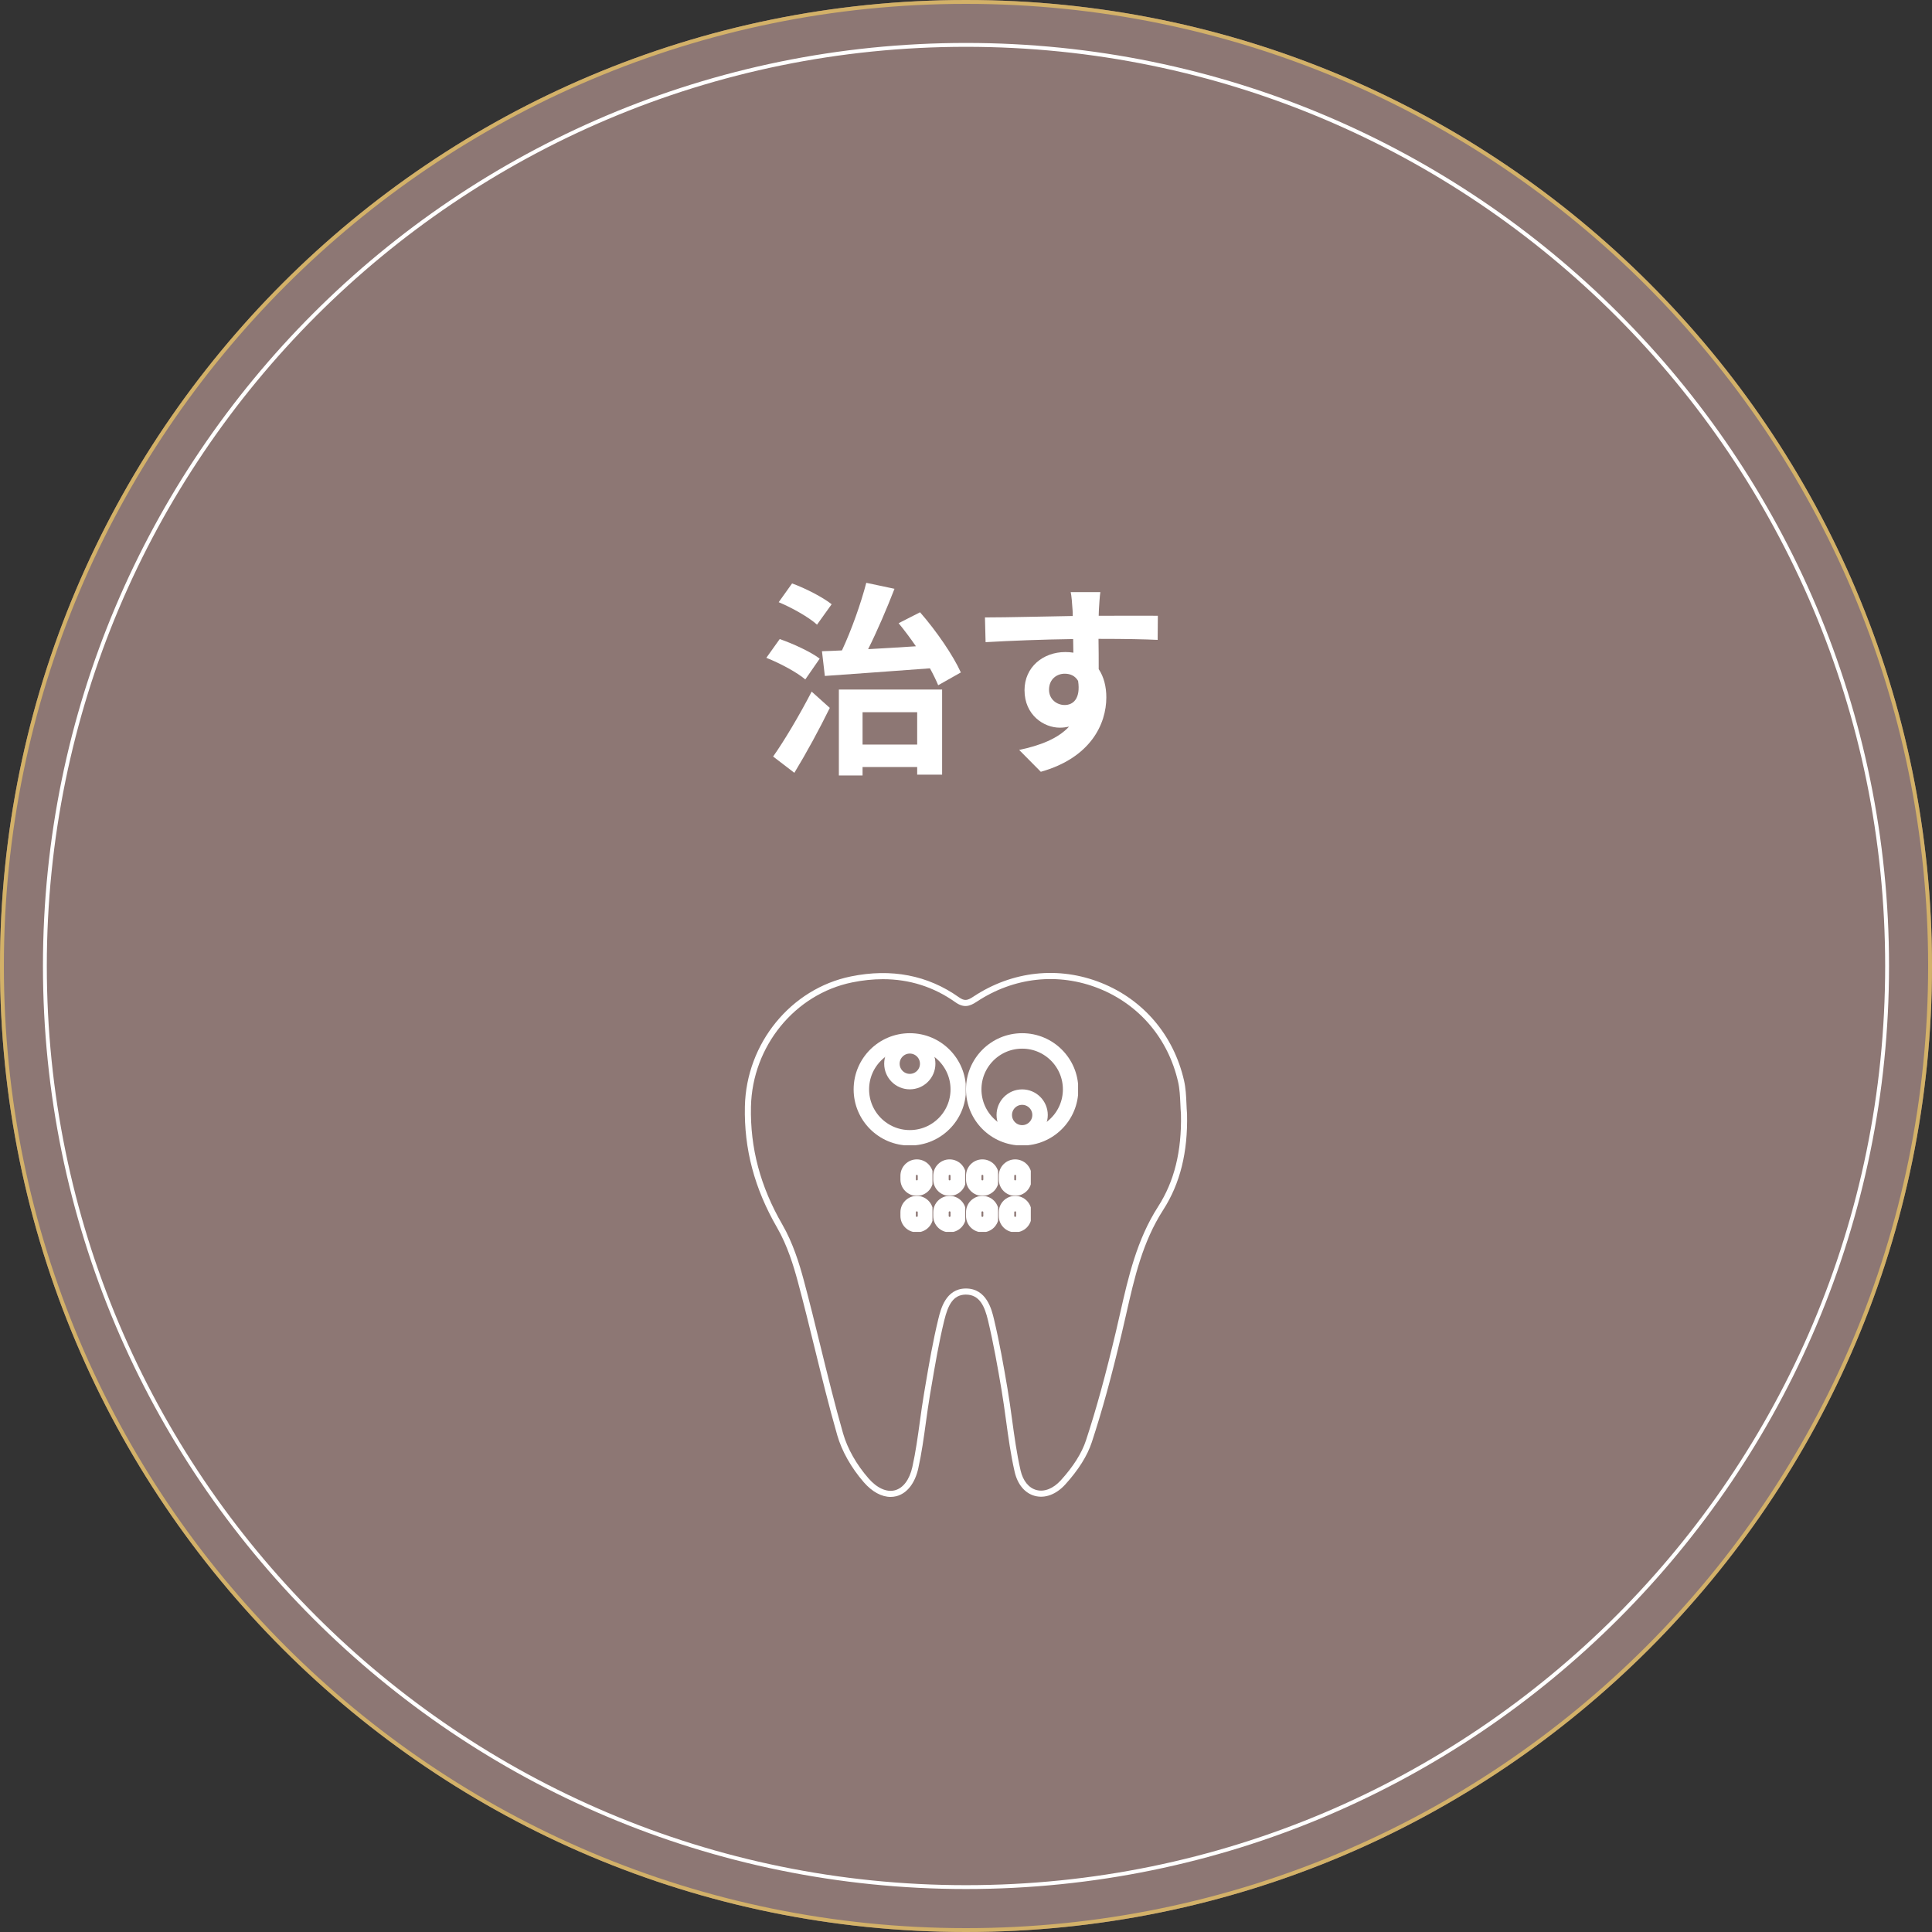 <?xml version="1.0" encoding="UTF-8"?> <svg xmlns="http://www.w3.org/2000/svg" xmlns:xlink="http://www.w3.org/1999/xlink" width="500" zoomAndPan="magnify" viewBox="0 0 375 375" height="500" preserveAspectRatio="xMidYMid meet" version="1.0"><rect x="0" y="0" width="375" height="375" fill="#333333" stroke="none"/><defs><g></g><clipPath id="a97172e80f"><path d="M 187.5 0 C 83.945 0 0 83.945 0 187.5 C 0 291.055 83.945 375 187.5 375 C 291.055 375 375 291.055 375 187.5 C 375 83.945 291.055 0 187.5 0 Z M 187.5 0 " clip-rule="nonzero"></path></clipPath><clipPath id="330e2fa630"><path d="M 8.336 8.336 L 366.664 8.336 L 366.664 366.664 L 8.336 366.664 Z M 8.336 8.336 " clip-rule="nonzero"></path></clipPath><clipPath id="33bc0d9b37"><path d="M 187.5 8.336 C 88.551 8.336 8.336 88.551 8.336 187.5 C 8.336 286.449 88.551 366.664 187.5 366.664 C 286.449 366.664 366.664 286.449 366.664 187.5 C 366.664 88.551 286.449 8.336 187.5 8.336 Z M 187.5 8.336 " clip-rule="nonzero"></path></clipPath><clipPath id="e00ca29b95"><path d="M 8.336 8.336 L 366.66 8.336 L 366.66 366.66 L 8.336 366.66 Z M 8.336 8.336 " clip-rule="nonzero"></path></clipPath><clipPath id="c2741a3576"><path d="M 187.5 8.336 C 88.551 8.336 8.336 88.551 8.336 187.5 C 8.336 286.449 88.551 366.66 187.5 366.66 C 286.449 366.66 366.66 286.449 366.66 187.5 C 366.66 88.551 286.449 8.336 187.5 8.336 Z M 187.5 8.336 " clip-rule="nonzero"></path></clipPath><clipPath id="6985bfc9e4"><path d="M 144.391 188 L 230.633 188 L 230.633 290.836 L 144.391 290.836 Z M 144.391 188 " clip-rule="nonzero"></path></clipPath><clipPath id="5f5cdc69f5"><path d="M 165.691 200.543 L 187.445 200.543 L 187.445 222.301 L 165.691 222.301 Z M 165.691 200.543 " clip-rule="nonzero"></path></clipPath><clipPath id="e51624e735"><path d="M 176.594 200.543 C 170.574 200.543 165.691 205.426 165.691 211.445 C 165.691 217.469 170.574 222.348 176.594 222.348 C 182.613 222.348 187.496 217.469 187.496 211.445 C 187.496 205.426 182.613 200.543 176.594 200.543 Z M 176.594 200.543 " clip-rule="nonzero"></path></clipPath><clipPath id="ba053009ad"><path d="M 187.5 200.543 L 209.254 200.543 L 209.254 222.301 L 187.5 222.301 Z M 187.5 200.543 " clip-rule="nonzero"></path></clipPath><clipPath id="5427fd9bbc"><path d="M 198.402 200.543 C 192.383 200.543 187.5 205.426 187.5 211.445 C 187.5 217.469 192.383 222.348 198.402 222.348 C 204.422 222.348 209.305 217.469 209.305 211.445 C 209.305 205.426 204.422 200.543 198.402 200.543 Z M 198.402 200.543 " clip-rule="nonzero"></path></clipPath><clipPath id="12254f9630"><path d="M 171.621 201.496 L 181.562 201.496 L 181.562 211.438 L 171.621 211.438 Z M 171.621 201.496 " clip-rule="nonzero"></path></clipPath><clipPath id="927ba22186"><path d="M 176.59 201.496 C 173.844 201.496 171.621 203.723 171.621 206.469 C 171.621 209.215 173.844 211.438 176.59 211.438 C 179.336 211.438 181.562 209.215 181.562 206.469 C 181.562 203.723 179.336 201.496 176.59 201.496 Z M 176.59 201.496 " clip-rule="nonzero"></path></clipPath><clipPath id="6043226e75"><path d="M 193.43 211.449 L 203.371 211.449 L 203.371 221.391 L 193.43 221.391 Z M 193.43 211.449 " clip-rule="nonzero"></path></clipPath><clipPath id="69f8123ebc"><path d="M 198.398 211.449 C 195.652 211.449 193.43 213.676 193.43 216.418 C 193.43 219.164 195.652 221.391 198.398 221.391 C 201.145 221.391 203.371 219.164 203.371 216.418 C 203.371 213.676 201.145 211.449 198.398 211.449 Z M 198.398 211.449 " clip-rule="nonzero"></path></clipPath><clipPath id="398b4441f1"><path d="M 174.773 225.035 L 180.988 225.035 L 180.988 232.027 L 174.773 232.027 Z M 174.773 225.035 " clip-rule="nonzero"></path></clipPath><clipPath id="9fc9884531"><path d="M 177.953 225.035 C 178.797 225.035 179.605 225.367 180.199 225.965 C 180.797 226.562 181.133 227.367 181.133 228.211 L 181.133 228.934 C 181.133 229.777 180.797 230.586 180.199 231.18 C 179.605 231.777 178.797 232.113 177.953 232.113 C 177.109 232.113 176.301 231.777 175.707 231.18 C 175.109 230.586 174.773 229.777 174.773 228.934 L 174.773 228.211 C 174.773 227.367 175.109 226.562 175.707 225.965 C 176.301 225.367 177.109 225.035 177.953 225.035 Z M 177.953 225.035 " clip-rule="nonzero"></path></clipPath><clipPath id="fe35e1ab3f"><path d="M 181.141 225.035 L 187.352 225.035 L 187.352 232.027 L 181.141 232.027 Z M 181.141 225.035 " clip-rule="nonzero"></path></clipPath><clipPath id="6bfa1627c3"><path d="M 184.316 225.035 C 185.16 225.035 185.969 225.367 186.566 225.965 C 187.16 226.562 187.496 227.367 187.496 228.211 L 187.496 228.934 C 187.496 229.777 187.16 230.586 186.566 231.18 C 185.969 231.777 185.16 232.113 184.316 232.113 C 183.473 232.113 182.664 231.777 182.07 231.18 C 181.473 230.586 181.141 229.777 181.141 228.934 L 181.141 228.211 C 181.141 227.367 181.473 226.562 182.07 225.965 C 182.664 225.367 183.473 225.035 184.316 225.035 Z M 184.316 225.035 " clip-rule="nonzero"></path></clipPath><clipPath id="acda780c25"><path d="M 187.504 225.035 L 193.715 225.035 L 193.715 232.027 L 187.504 232.027 Z M 187.504 225.035 " clip-rule="nonzero"></path></clipPath><clipPath id="d92428ed20"><path d="M 190.68 225.035 C 191.523 225.035 192.332 225.367 192.93 225.965 C 193.523 226.562 193.859 227.367 193.859 228.211 L 193.859 228.934 C 193.859 229.777 193.523 230.586 192.93 231.18 C 192.332 231.777 191.523 232.113 190.68 232.113 C 189.836 232.113 189.031 231.777 188.434 231.18 C 187.836 230.586 187.504 229.777 187.504 228.934 L 187.504 228.211 C 187.504 227.367 187.836 226.562 188.434 225.965 C 189.031 225.367 189.836 225.035 190.68 225.035 Z M 190.68 225.035 " clip-rule="nonzero"></path></clipPath><clipPath id="3e811d63b0"><path d="M 193.867 225.035 L 200.078 225.035 L 200.078 232.027 L 193.867 232.027 Z M 193.867 225.035 " clip-rule="nonzero"></path></clipPath><clipPath id="780ec3b4be"><path d="M 197.043 225.035 C 197.887 225.035 198.695 225.367 199.293 225.965 C 199.887 226.562 200.223 227.367 200.223 228.211 L 200.223 228.934 C 200.223 229.777 199.887 230.586 199.293 231.18 C 198.695 231.777 197.887 232.113 197.043 232.113 C 196.203 232.113 195.395 231.777 194.797 231.18 C 194.199 230.586 193.867 229.777 193.867 228.934 L 193.867 228.211 C 193.867 227.367 194.199 226.562 194.797 225.965 C 195.395 225.367 196.203 225.035 197.043 225.035 Z M 197.043 225.035 " clip-rule="nonzero"></path></clipPath><clipPath id="be8117e4fb"><path d="M 174.773 232.121 L 180.988 232.121 L 180.988 239.113 L 174.773 239.113 Z M 174.773 232.121 " clip-rule="nonzero"></path></clipPath><clipPath id="2bba5c0b09"><path d="M 177.953 232.121 C 178.797 232.121 179.605 232.453 180.199 233.051 C 180.797 233.645 181.133 234.453 181.133 235.297 L 181.133 236.02 C 181.133 236.863 180.797 237.672 180.199 238.266 C 179.605 238.863 178.797 239.195 177.953 239.195 C 177.109 239.195 176.301 238.863 175.707 238.266 C 175.109 237.672 174.773 236.863 174.773 236.02 L 174.773 235.297 C 174.773 234.453 175.109 233.645 175.707 233.051 C 176.301 232.453 177.109 232.121 177.953 232.121 Z M 177.953 232.121 " clip-rule="nonzero"></path></clipPath><clipPath id="dc589737c9"><path d="M 181.141 232.121 L 187.352 232.121 L 187.352 239.113 L 181.141 239.113 Z M 181.141 232.121 " clip-rule="nonzero"></path></clipPath><clipPath id="3cc501c047"><path d="M 184.316 232.121 C 185.16 232.121 185.969 232.453 186.566 233.051 C 187.16 233.645 187.496 234.453 187.496 235.297 L 187.496 236.02 C 187.496 236.863 187.16 237.672 186.566 238.266 C 185.969 238.863 185.16 239.195 184.316 239.195 C 183.473 239.195 182.664 238.863 182.07 238.266 C 181.473 237.672 181.141 236.863 181.141 236.02 L 181.141 235.297 C 181.141 234.453 181.473 233.645 182.07 233.051 C 182.664 232.453 183.473 232.121 184.316 232.121 Z M 184.316 232.121 " clip-rule="nonzero"></path></clipPath><clipPath id="f4ea996d4f"><path d="M 187.504 232.121 L 193.715 232.121 L 193.715 239.113 L 187.504 239.113 Z M 187.504 232.121 " clip-rule="nonzero"></path></clipPath><clipPath id="7a944bf345"><path d="M 190.68 232.121 C 191.523 232.121 192.332 232.453 192.93 233.051 C 193.523 233.645 193.859 234.453 193.859 235.297 L 193.859 236.02 C 193.859 236.863 193.523 237.672 192.93 238.266 C 192.332 238.863 191.523 239.195 190.68 239.195 C 189.836 239.195 189.031 238.863 188.434 238.266 C 187.836 237.672 187.504 236.863 187.504 236.02 L 187.504 235.297 C 187.504 234.453 187.836 233.645 188.434 233.051 C 189.031 232.453 189.836 232.121 190.68 232.121 Z M 190.68 232.121 " clip-rule="nonzero"></path></clipPath><clipPath id="e4a6355f70"><path d="M 193.867 232.121 L 200.078 232.121 L 200.078 239.113 L 193.867 239.113 Z M 193.867 232.121 " clip-rule="nonzero"></path></clipPath><clipPath id="d33f177db6"><path d="M 197.043 232.121 C 197.887 232.121 198.695 232.453 199.293 233.051 C 199.887 233.645 200.223 234.453 200.223 235.297 L 200.223 236.02 C 200.223 236.863 199.887 237.672 199.293 238.266 C 198.695 238.863 197.887 239.195 197.043 239.195 C 196.203 239.195 195.395 238.863 194.797 238.266 C 194.199 237.672 193.867 236.863 193.867 236.02 L 193.867 235.297 C 193.867 234.453 194.199 233.645 194.797 233.051 C 195.395 232.453 196.203 232.121 197.043 232.121 Z M 197.043 232.121 " clip-rule="nonzero"></path></clipPath></defs><g clip-path="url(#a97172e80f)"><rect x="-37.5" width="450" fill="#8d7774" y="-37.5" height="450" fill-opacity="1"></rect><path stroke-linecap="butt" transform="matrix(0.75, 0, 0, 0.75, 0, 0)" fill="none" stroke-linejoin="miter" d="M 250 0 C 111.927 0 -0 111.927 -0 250 C -0 388.073 111.927 500 250 500 C 388.073 500 500 388.073 500 250 C 500 111.927 388.073 0 250 0 Z M 250 0 " stroke="#d3b168" stroke-width="2" stroke-opacity="1" stroke-miterlimit="4"></path></g><g clip-path="url(#330e2fa630)"><g clip-path="url(#33bc0d9b37)"><path fill="#8d7774" d="M 8.336 8.336 L 366.664 8.336 L 366.664 366.664 L 8.336 366.664 Z M 8.336 8.336 " fill-opacity="1" fill-rule="nonzero"></path></g></g><g clip-path="url(#e00ca29b95)"><g clip-path="url(#c2741a3576)"><path stroke-linecap="butt" transform="matrix(0.75, 0, 0, 0.75, 8.337, 8.337)" fill="none" stroke-linejoin="miter" d="M 238.884 -0.001 C 106.952 -0.001 -0.001 106.952 -0.001 238.884 C -0.001 370.817 106.952 477.765 238.884 477.765 C 370.817 477.765 477.764 370.817 477.764 238.884 C 477.764 106.952 370.817 -0.001 238.884 -0.001 Z M 238.884 -0.001 " stroke="#ffffff" stroke-width="2" stroke-opacity="1" stroke-miterlimit="4"></path></g></g><g fill="#ffffff" fill-opacity="1"><g transform="translate(147.504, 147.042)"><g><path d="M 12.598 -15.84 C 18.039 -16.238 25.637 -16.758 32.996 -17.32 C 33.637 -16.16 34.199 -15 34.598 -14.039 L 38.996 -16.52 C 37.52 -19.797 34.238 -24.598 31.078 -28.199 L 26.918 -26.078 C 28.039 -24.719 29.199 -23.16 30.277 -21.598 C 27.117 -21.398 23.957 -21.199 21 -21.039 C 22.758 -24.559 24.598 -28.84 26.117 -32.758 L 20.641 -33.918 C 19.598 -29.918 17.758 -24.719 15.918 -20.797 C 14.52 -20.719 13.199 -20.68 12.039 -20.641 Z M 13.918 -29.758 C 12.199 -31.117 8.879 -32.84 6.238 -33.797 L 3.641 -30.156 C 6.238 -29.078 9.559 -27.199 11.078 -25.797 Z M 11.598 -19.199 C 9.879 -20.52 6.398 -22.117 3.84 -23 L 1.238 -19.359 C 3.879 -18.32 7.238 -16.52 8.801 -15.16 Z M 6.68 2.961 C 9.039 -0.922 11.52 -5.48 13.559 -9.641 L 10.039 -12.801 C 7.641 -8.16 4.68 -3.199 2.559 -0.199 Z M 30.52 -8.801 L 30.52 -2.52 L 19.918 -2.52 L 19.918 -8.801 Z M 15.32 3.48 L 19.918 3.48 L 19.918 1.84 L 30.52 1.84 L 30.52 3.32 L 35.359 3.32 L 35.359 -13.199 L 15.32 -13.199 Z M 15.32 3.48 "></path></g></g></g><g fill="#ffffff" fill-opacity="1"><g transform="translate(187.5, 147.042)"><g><path d="M 16.117 -13.16 C 16.117 -15.238 17.641 -16.277 19.16 -16.277 C 20.277 -16.277 21.199 -15.84 21.758 -14.879 C 22.277 -11.438 20.797 -10.199 19.16 -10.199 C 17.598 -10.199 16.117 -11.32 16.117 -13.16 Z M 37.238 -27.52 C 35.156 -27.559 29.758 -27.52 25.758 -27.52 C 25.758 -28 25.797 -28.398 25.797 -28.719 C 25.84 -29.359 25.957 -31.477 26.078 -32.117 L 20.32 -32.117 C 20.48 -31.477 20.598 -29.957 20.68 -28.68 C 20.719 -28.398 20.719 -27.957 20.719 -27.477 C 15.398 -27.398 8.199 -27.199 3.68 -27.199 L 3.801 -22.398 C 8.68 -22.68 14.801 -22.918 20.797 -23 L 20.84 -20.359 C 20.359 -20.438 19.84 -20.48 19.277 -20.48 C 14.961 -20.48 11.359 -17.559 11.359 -13.078 C 11.359 -8.238 15.117 -5.801 18.199 -5.801 C 18.84 -5.801 19.438 -5.879 20 -6 C 17.801 -3.641 14.32 -2.32 10.32 -1.48 L 14.52 2.762 C 24.199 0.039 27.238 -6.52 27.238 -11.68 C 27.238 -13.758 26.758 -15.68 25.758 -17.16 C 25.758 -18.879 25.758 -21.039 25.719 -23.039 C 31.078 -23.039 34.797 -22.957 37.199 -22.84 Z M 37.238 -27.52 "></path></g></g></g><g clip-path="url(#6985bfc9e4)"><path fill="#ffffff" d="M 171.363 190.059 C 169.434 190.059 167.445 190.266 165.398 190.684 C 154.277 192.953 146.023 203.09 145.762 214.789 C 145.586 222.812 147.578 230.301 151.848 237.68 C 153.926 241.277 155.164 245.34 156.008 248.48 C 157.156 252.754 158.23 257.121 159.266 261.348 C 160.629 266.902 162.043 272.645 163.641 278.227 C 164.484 281.168 166.234 284.266 168.574 286.945 C 170.215 288.832 172.078 289.68 173.68 289.27 C 175.297 288.855 176.535 287.211 177.086 284.75 C 177.727 281.863 178.141 278.859 178.543 275.953 C 178.793 274.121 179.055 272.227 179.371 270.375 L 179.602 269.012 C 180.328 264.727 181.082 260.297 182.133 256 C 182.598 254.105 183.562 250.156 187.406 250.098 C 187.434 250.098 187.461 250.098 187.488 250.098 C 191.508 250.098 192.496 254.23 192.918 256.004 C 194 260.527 194.809 265.148 195.547 269.492 C 195.887 271.492 196.168 273.531 196.438 275.504 C 196.883 278.773 197.348 282.152 198.09 285.398 C 198.555 287.43 199.684 288.82 201.184 289.215 C 202.727 289.621 204.445 288.93 205.906 287.324 C 208.332 284.648 209.977 282.047 210.785 279.586 C 212.785 273.512 214.586 266.957 216.629 258.332 C 216.898 257.184 217.16 256.039 217.418 254.891 C 219.008 247.879 220.656 240.629 224.789 234.199 C 227.934 229.309 229.383 223.445 229.223 216.277 C 229.168 215.598 229.137 214.918 229.109 214.238 C 229.043 212.82 228.98 211.355 228.668 209.996 C 226.754 201.613 221.156 195.004 213.309 191.867 C 205.43 188.719 196.777 189.66 189.57 194.441 C 188.172 195.367 187.051 195.676 185.43 194.527 C 181.234 191.551 176.52 190.059 171.363 190.059 Z M 172.867 290.551 C 171.125 290.551 169.285 289.562 167.684 287.727 C 165.234 284.914 163.391 281.66 162.504 278.555 C 160.898 272.949 159.484 267.195 158.117 261.629 C 157.082 257.41 156.012 253.047 154.863 248.785 C 154.039 245.719 152.836 241.75 150.824 238.27 C 146.441 230.699 144.402 223.008 144.582 214.762 C 144.852 202.516 153.508 191.902 165.16 189.523 C 173.023 187.922 180.074 189.281 186.117 193.562 C 187.207 194.336 187.77 194.215 188.914 193.457 C 196.449 188.453 205.504 187.473 213.746 190.77 C 221.961 194.055 227.82 200.965 229.82 209.734 C 230.156 211.195 230.223 212.715 230.289 214.184 C 230.316 214.859 230.348 215.531 230.402 216.195 L 230.406 216.23 C 230.574 223.652 229.062 229.738 225.781 234.836 C 221.762 241.09 220.211 247.922 218.574 255.156 C 218.312 256.305 218.051 257.453 217.777 258.602 C 215.73 267.262 213.922 273.848 211.91 279.953 C 211.047 282.574 209.32 285.32 206.781 288.121 C 205.016 290.062 202.867 290.879 200.883 290.359 C 198.941 289.852 197.504 288.141 196.938 285.66 C 196.184 282.367 195.715 278.961 195.266 275.668 C 194.996 273.699 194.719 271.672 194.383 269.691 C 193.648 265.363 192.84 260.766 191.77 256.281 C 191.148 253.684 190.199 251.281 187.488 251.281 C 187.469 251.281 187.445 251.281 187.422 251.281 C 184.992 251.316 184.012 253.305 183.281 256.281 C 182.242 260.535 181.492 264.945 180.77 269.211 L 180.535 270.57 C 180.223 272.406 179.965 274.293 179.711 276.113 C 179.309 279.043 178.891 282.07 178.238 285.008 C 177.594 287.918 176.035 289.891 173.973 290.414 C 173.609 290.504 173.242 290.551 172.867 290.551 " fill-opacity="1" fill-rule="nonzero"></path></g><g clip-path="url(#5f5cdc69f5)"><g clip-path="url(#e51624e735)"><path stroke-linecap="butt" transform="matrix(0.777, 0, 0, 0.777, 165.692, 200.544)" fill="none" stroke-linejoin="miter" d="M 14.032 -0.001 C 6.284 -0.001 -0 6.283 -0 14.03 C -0 21.783 6.284 28.062 14.032 28.062 C 21.779 28.062 28.064 21.783 28.064 14.03 C 28.064 6.283 21.779 -0.001 14.032 -0.001 Z M 14.032 -0.001 " stroke="#ffffff" stroke-width="7.722" stroke-opacity="1" stroke-miterlimit="4"></path></g></g><g clip-path="url(#ba053009ad)"><g clip-path="url(#5427fd9bbc)"><path stroke-linecap="butt" transform="matrix(0.777, 0, 0, 0.777, 187.5, 200.544)" fill="none" stroke-linejoin="miter" d="M 14.032 -0.001 C 6.284 -0.001 0 6.283 0 14.03 C 0 21.783 6.284 28.062 14.032 28.062 C 21.779 28.062 28.064 21.783 28.064 14.03 C 28.064 6.283 21.779 -0.001 14.032 -0.001 Z M 14.032 -0.001 " stroke="#ffffff" stroke-width="7.722" stroke-opacity="1" stroke-miterlimit="4"></path></g></g><g clip-path="url(#12254f9630)"><g clip-path="url(#927ba22186)"><path stroke-linecap="butt" transform="matrix(0.777, 0, 0, 0.777, 171.62, 201.496)" fill="none" stroke-linejoin="miter" d="M 6.397 0 C 2.863 0 0.002 2.866 0.002 6.4 C 0.002 9.934 2.863 12.795 6.397 12.795 C 9.931 12.795 12.797 9.934 12.797 6.4 C 12.797 2.866 9.931 0 6.397 0 Z M 6.397 0 " stroke="#ffffff" stroke-width="7.722" stroke-opacity="1" stroke-miterlimit="4"></path></g></g><g clip-path="url(#6043226e75)"><g clip-path="url(#69f8123ebc)"><path stroke-linecap="butt" transform="matrix(0.777, 0, 0, 0.777, 193.428, 211.448)" fill="none" stroke-linejoin="miter" d="M 6.397 0.001 C 2.863 0.001 0.002 2.867 0.002 6.396 C 0.002 9.931 2.863 12.796 6.397 12.796 C 9.932 12.796 12.797 9.931 12.797 6.396 C 12.797 2.867 9.932 0.001 6.397 0.001 Z M 6.397 0.001 " stroke="#ffffff" stroke-width="7.722" stroke-opacity="1" stroke-miterlimit="4"></path></g></g><g clip-path="url(#398b4441f1)"><g clip-path="url(#9fc9884531)"><path stroke-linecap="butt" transform="matrix(0.777, 0, 0, 0.777, 174.775, 225.034)" fill="none" stroke-linejoin="miter" d="M 4.09 0.002 C 5.176 0.002 6.217 0.429 6.981 1.198 C 7.75 1.968 8.182 3.003 8.182 4.089 L 8.182 5.019 C 8.182 6.105 7.75 7.146 6.981 7.91 C 6.217 8.679 5.176 9.112 4.09 9.112 C 3.004 9.112 1.963 8.679 1.199 7.91 C 0.43 7.146 -0.002 6.105 -0.002 5.019 L -0.002 4.089 C -0.002 3.003 0.43 1.968 1.199 1.198 C 1.963 0.429 3.004 0.002 4.09 0.002 Z M 4.09 0.002 " stroke="#ffffff" stroke-width="7.722" stroke-opacity="1" stroke-miterlimit="4"></path></g></g><g clip-path="url(#fe35e1ab3f)"><g clip-path="url(#6bfa1627c3)"><path stroke-linecap="butt" transform="matrix(0.777, 0, 0, 0.777, 181.139, 225.034)" fill="none" stroke-linejoin="miter" d="M 4.09 0.002 C 5.176 0.002 6.216 0.429 6.986 1.198 C 7.75 1.968 8.182 3.003 8.182 4.089 L 8.182 5.019 C 8.182 6.105 7.75 7.146 6.986 7.91 C 6.216 8.679 5.176 9.112 4.09 9.112 C 3.004 9.112 1.963 8.679 1.199 7.91 C 0.43 7.146 0.002 6.105 0.002 5.019 L 0.002 4.089 C 0.002 3.003 0.43 1.968 1.199 1.198 C 1.963 0.429 3.004 0.002 4.09 0.002 Z M 4.09 0.002 " stroke="#ffffff" stroke-width="7.722" stroke-opacity="1" stroke-miterlimit="4"></path></g></g><g clip-path="url(#acda780c25)"><g clip-path="url(#d92428ed20)"><path stroke-linecap="butt" transform="matrix(0.777, 0, 0, 0.777, 187.502, 225.034)" fill="none" stroke-linejoin="miter" d="M 4.089 0.002 C 5.175 0.002 6.216 0.429 6.985 1.198 C 7.749 1.968 8.182 3.003 8.182 4.089 L 8.182 5.019 C 8.182 6.105 7.749 7.146 6.985 7.91 C 6.216 8.679 5.175 9.112 4.089 9.112 C 3.003 9.112 1.968 8.679 1.198 7.91 C 0.429 7.146 0.002 6.105 0.002 5.019 L 0.002 4.089 C 0.002 3.003 0.429 1.968 1.198 1.198 C 1.968 0.429 3.003 0.002 4.089 0.002 Z M 4.089 0.002 " stroke="#ffffff" stroke-width="7.722" stroke-opacity="1" stroke-miterlimit="4"></path></g></g><g clip-path="url(#3e811d63b0)"><g clip-path="url(#780ec3b4be)"><path stroke-linecap="butt" transform="matrix(0.777, 0, 0, 0.777, 193.866, 225.034)" fill="none" stroke-linejoin="miter" d="M 4.089 0.002 C 5.175 0.002 6.216 0.429 6.985 1.198 C 7.749 1.968 8.181 3.003 8.181 4.089 L 8.181 5.019 C 8.181 6.105 7.749 7.146 6.985 7.91 C 6.216 8.679 5.175 9.112 4.089 9.112 C 3.008 9.112 1.967 8.679 1.198 7.91 C 0.429 7.146 0.002 6.105 0.002 5.019 L 0.002 4.089 C 0.002 3.003 0.429 1.968 1.198 1.198 C 1.967 0.429 3.008 0.002 4.089 0.002 Z M 4.089 0.002 " stroke="#ffffff" stroke-width="7.722" stroke-opacity="1" stroke-miterlimit="4"></path></g></g><g clip-path="url(#be8117e4fb)"><g clip-path="url(#2bba5c0b09)"><path stroke-linecap="butt" transform="matrix(0.777, 0, 0, 0.777, 174.775, 232.119)" fill="none" stroke-linejoin="miter" d="M 4.09 0.002 C 5.176 0.002 6.217 0.43 6.981 1.199 C 7.75 1.963 8.182 3.004 8.182 4.09 L 8.182 5.02 C 8.182 6.106 7.75 7.146 6.981 7.911 C 6.217 8.68 5.176 9.107 4.09 9.107 C 3.004 9.107 1.963 8.68 1.199 7.911 C 0.43 7.146 -0.002 6.106 -0.002 5.02 L -0.002 4.09 C -0.002 3.004 0.43 1.963 1.199 1.199 C 1.963 0.43 3.004 0.002 4.09 0.002 Z M 4.09 0.002 " stroke="#ffffff" stroke-width="7.722" stroke-opacity="1" stroke-miterlimit="4"></path></g></g><g clip-path="url(#dc589737c9)"><g clip-path="url(#3cc501c047)"><path stroke-linecap="butt" transform="matrix(0.777, 0, 0, 0.777, 181.139, 232.119)" fill="none" stroke-linejoin="miter" d="M 4.09 0.002 C 5.176 0.002 6.216 0.43 6.986 1.199 C 7.75 1.963 8.182 3.004 8.182 4.09 L 8.182 5.02 C 8.182 6.106 7.75 7.146 6.986 7.911 C 6.216 8.68 5.176 9.107 4.09 9.107 C 3.004 9.107 1.963 8.68 1.199 7.911 C 0.43 7.146 0.002 6.106 0.002 5.02 L 0.002 4.09 C 0.002 3.004 0.43 1.963 1.199 1.199 C 1.963 0.43 3.004 0.002 4.09 0.002 Z M 4.09 0.002 " stroke="#ffffff" stroke-width="7.722" stroke-opacity="1" stroke-miterlimit="4"></path></g></g><g clip-path="url(#f4ea996d4f)"><g clip-path="url(#7a944bf345)"><path stroke-linecap="butt" transform="matrix(0.777, 0, 0, 0.777, 187.502, 232.119)" fill="none" stroke-linejoin="miter" d="M 4.089 0.002 C 5.175 0.002 6.216 0.43 6.985 1.199 C 7.749 1.963 8.182 3.004 8.182 4.09 L 8.182 5.02 C 8.182 6.106 7.749 7.146 6.985 7.911 C 6.216 8.68 5.175 9.107 4.089 9.107 C 3.003 9.107 1.968 8.68 1.198 7.911 C 0.429 7.146 0.002 6.106 0.002 5.02 L 0.002 4.09 C 0.002 3.004 0.429 1.963 1.198 1.199 C 1.968 0.43 3.003 0.002 4.089 0.002 Z M 4.089 0.002 " stroke="#ffffff" stroke-width="7.722" stroke-opacity="1" stroke-miterlimit="4"></path></g></g><g clip-path="url(#e4a6355f70)"><g clip-path="url(#d33f177db6)"><path stroke-linecap="butt" transform="matrix(0.777, 0, 0, 0.777, 193.866, 232.119)" fill="none" stroke-linejoin="miter" d="M 4.089 0.002 C 5.175 0.002 6.216 0.43 6.985 1.199 C 7.749 1.963 8.181 3.004 8.181 4.09 L 8.181 5.02 C 8.181 6.106 7.749 7.146 6.985 7.911 C 6.216 8.68 5.175 9.107 4.089 9.107 C 3.008 9.107 1.967 8.68 1.198 7.911 C 0.429 7.146 0.002 6.106 0.002 5.02 L 0.002 4.09 C 0.002 3.004 0.429 1.963 1.198 1.199 C 1.967 0.43 3.008 0.002 4.089 0.002 Z M 4.089 0.002 " stroke="#ffffff" stroke-width="7.722" stroke-opacity="1" stroke-miterlimit="4"></path></g></g></svg> 